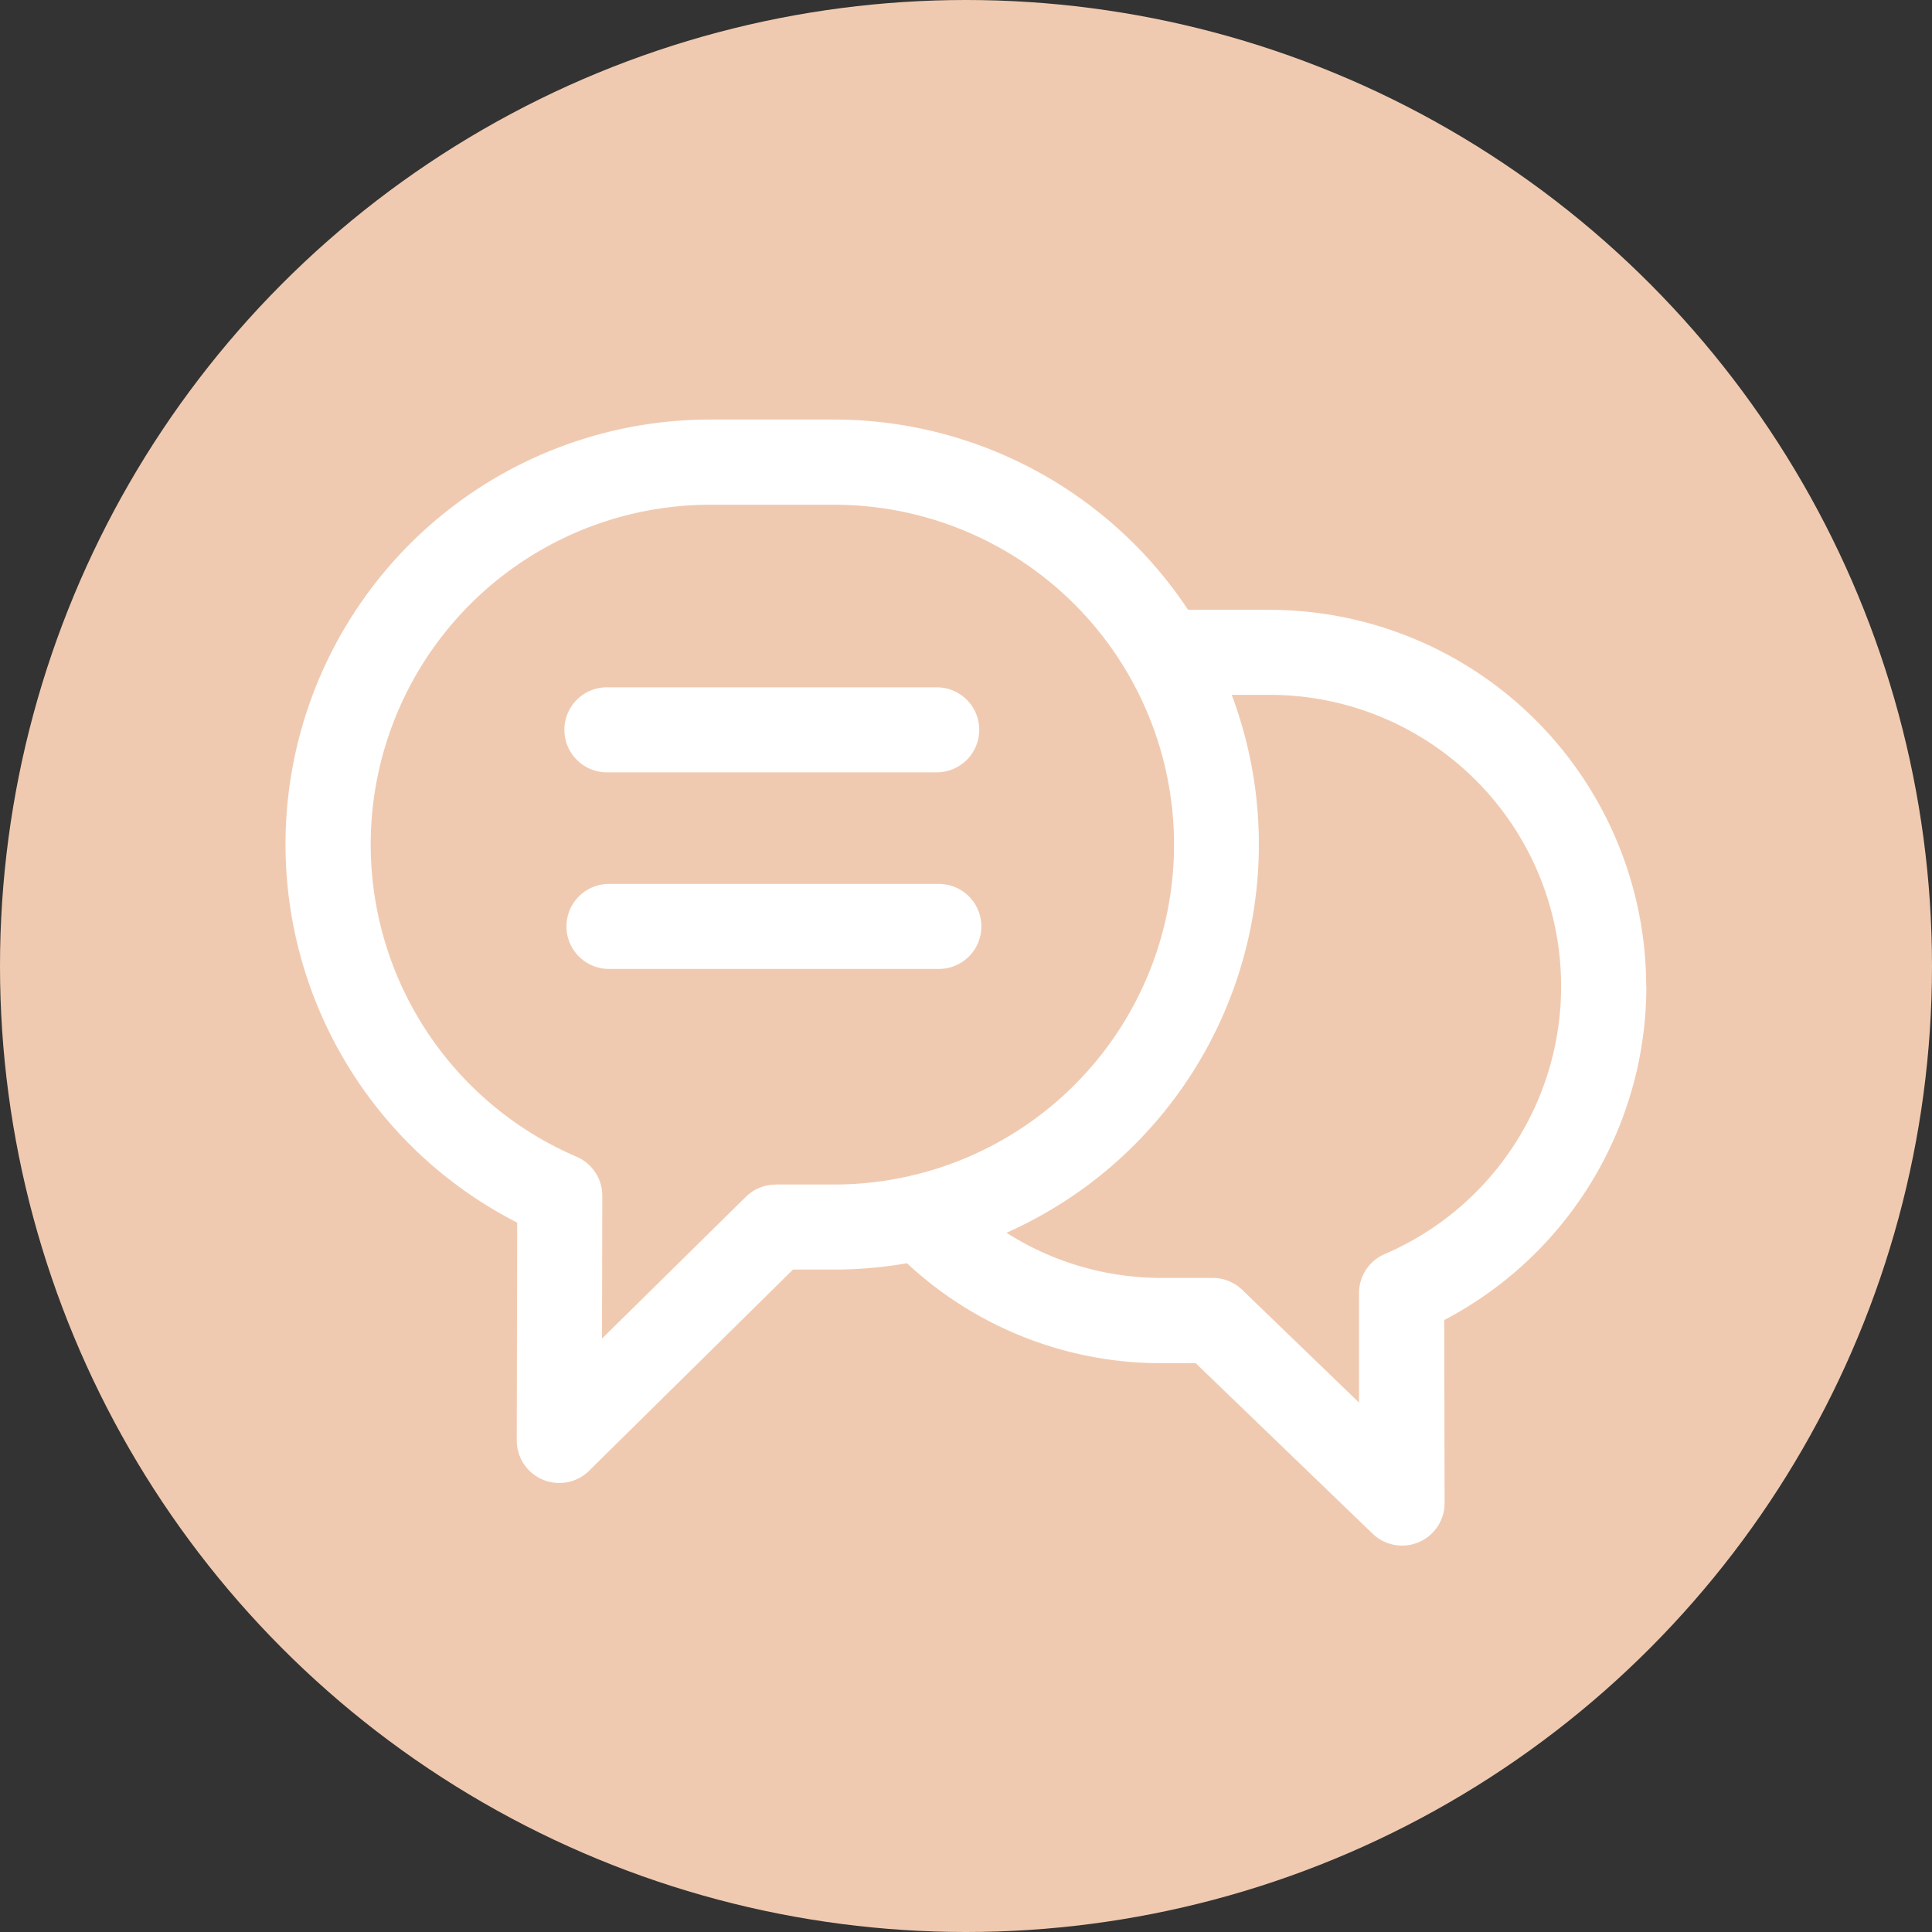 <?xml version="1.0" encoding="UTF-8"?>
<svg xmlns="http://www.w3.org/2000/svg" width="40" height="40" viewBox="0 0 40 40">
  <rect x="0" y="0" width="40" height="40" fill="#333333" stroke="none"/>
  <g id="Group_101" data-name="Group 101" transform="translate(-56 -1559)">
    <g id="Tick" transform="translate(-318 130)">
      <circle id="Ellipse_503" data-name="Ellipse 503" cx="20" cy="20" r="20" transform="translate(374 1429)" fill="#f0cab0"></circle>
    </g>
    <path id="conversation_4449312" d="M28.165,55.861a7.805,7.805,0,0,0-7.8-7.8H18.68a8.8,8.8,0,0,0-7.331-3.94H8.8A8.794,8.794,0,0,0,4.79,60.748l-.009,4.507a.88.88,0,0,0,1.5.628L10.5,61.72h.846a8.819,8.819,0,0,0,1.514-.131,7.711,7.711,0,0,0,5.277,2.069h.7L22.5,67.188a.88.88,0,0,0,1.491-.635l-.008-3.788a7.8,7.8,0,0,0,4.185-6.9Zm-18.023,4.1a.88.88,0,0,0-.618.253L6.546,63.149l.006-2.955a.88.88,0,0,0-.53-.809A7.034,7.034,0,0,1,8.8,45.885h2.552a7.037,7.037,0,0,1,0,14.074H10.142ZM22.749,61.4a.88.88,0,0,0-.53.809l0,2.265-2.418-2.334a.88.88,0,0,0-.611-.247H18.14a5.957,5.957,0,0,1-3.22-.935,8.8,8.8,0,0,0,4.663-11.137h.786A6.034,6.034,0,0,1,22.749,61.4ZM5.767,50.545a.88.88,0,0,1,.88-.88h6.829a.88.88,0,1,1,0,1.76H6.647A.88.88,0,0,1,5.767,50.545ZM14.4,54.616a.88.88,0,0,1-.88.88H6.69a.88.88,0,0,1,0-1.76h6.829A.88.88,0,0,1,14.4,54.616Z" transform="translate(61.918 1523.565)" fill="#fff"></path>
  </g>
</svg>
